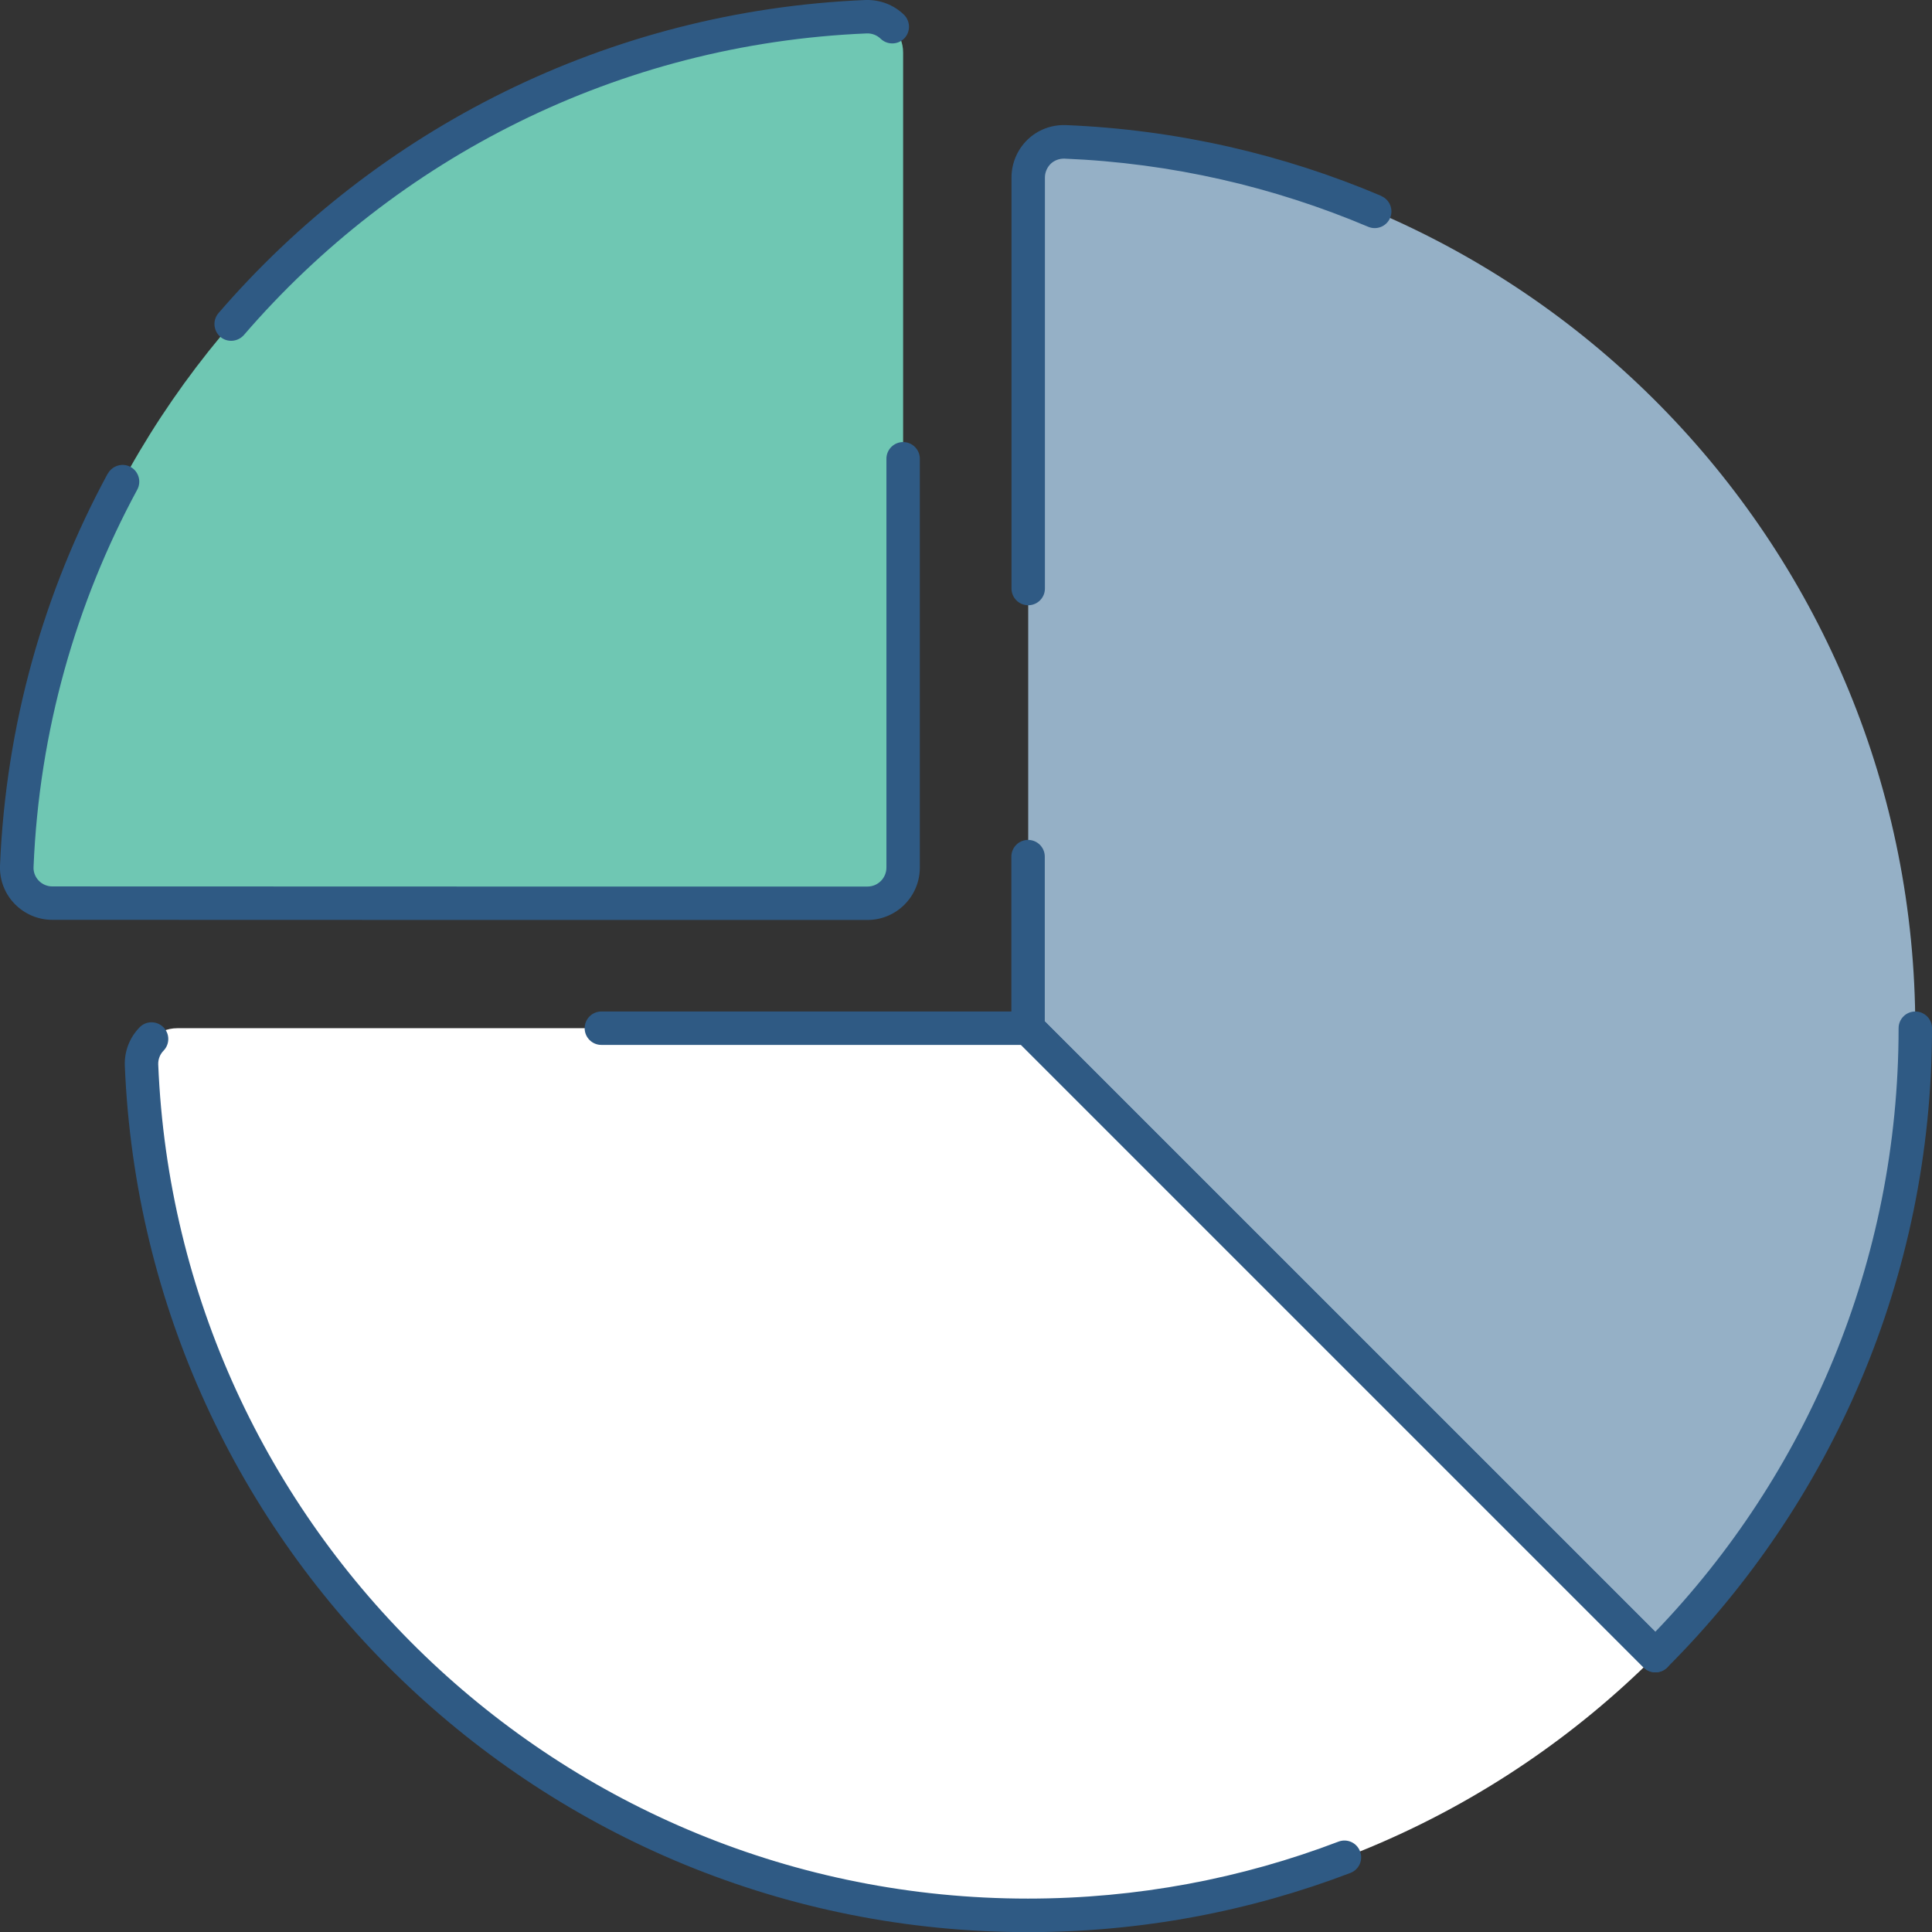<svg xmlns="http://www.w3.org/2000/svg" id="uuid-fbbf5c5f-1654-48d5-821d-6ff6444c155b" viewBox="0 0 144.57 144.57"><rect x="0" y="0" width="144.57" height="144.57" fill="#333333" stroke="none"/><defs><style>.uuid-d10e0a1f-b4ac-4f53-82c2-d453d64844f4{fill:#95b0c6;}.uuid-d10e0a1f-b4ac-4f53-82c2-d453d64844f4,.uuid-f537be3a-062a-4248-babb-a80f454cb82b,.uuid-8d4e30ed-87f3-4275-a650-fa0a37d8bea3,.uuid-9d86ab54-e2b8-4c23-83da-71e312aa0b38{stroke-width:0px;}.uuid-f537be3a-062a-4248-babb-a80f454cb82b{fill:#fff;}.uuid-8d4e30ed-87f3-4275-a650-fa0a37d8bea3{fill:#2f5a84;fill-rule:evenodd;}.uuid-9d86ab54-e2b8-4c23-83da-71e312aa0b38{fill:#6fc7b3;}</style></defs><path class="uuid-f537be3a-062a-4248-babb-a80f454cb82b" d="M123.87,123.88l-46.95-46.94H13.26c-.73,0-1.42.29-1.92.82-.5.52-.77,1.22-.75,1.95,1.45,35.38,30.6,63.63,66.34,63.63,18.34,0,34.94-7.43,46.95-19.44h0Z"></path><path class="uuid-d10e0a1f-b4ac-4f53-82c2-d453d64844f4" d="M143.32,76.94c0-35.75-28.24-64.88-63.63-66.33-.72-.02-1.42.25-1.94.75-.52.5-.81,1.19-.81,1.92,0,12.47,0,63.67,0,63.67l46.94,46.94c12.01-12.02,19.44-28.62,19.44-46.94h0Z"></path><path class="uuid-8d4e30ed-87f3-4275-a650-fa0a37d8bea3" d="M103.36,14.66c-7.3-3.1-15.27-4.96-23.62-5.3-1.08-.03-2.1.36-2.86,1.1-.76.74-1.19,1.76-1.19,2.82,0,5.41,0,18.12,0,30.76,0,.69.56,1.25,1.25,1.25s1.25-.56,1.25-1.25c0-12.65,0-25.35,0-30.76,0-.38.16-.75.43-1.02.27-.26.65-.4,1.03-.39,8.03.33,15.69,2.12,22.73,5.1.64.27,1.37-.03,1.64-.66.27-.64-.03-1.37-.66-1.64h0Z"></path><path class="uuid-8d4e30ed-87f3-4275-a650-fa0a37d8bea3" d="M75.68,64.1v12.84c0,.69.56,1.25,1.25,1.25s1.25-.56,1.25-1.25v-12.84c0-.69-.56-1.25-1.25-1.25s-1.25.56-1.25,1.25Z"></path><path class="uuid-8d4e30ed-87f3-4275-a650-fa0a37d8bea3" d="M123.87,122.1c11.27-11.71,18.2-27.63,18.2-45.16,0-.69.56-1.25,1.25-1.25s1.25.56,1.25,1.25c0,18.67-7.57,35.58-19.81,47.83-.23.24-.55.37-.89.37s-.65-.13-.89-.37l-46.94-46.94c-.49-.49-.49-1.28,0-1.77.49-.49,1.28-.49,1.77,0l46.05,46.05Z"></path><path class="uuid-9d86ab54-e2b8-4c23-83da-71e312aa0b38" d="M64.91,67.59c1.48,0,2.67-1.2,2.67-2.67V3.92c0-.72-.29-1.42-.81-1.92-.52-.5-1.22-.77-1.95-.75C30.36,2.67,2.66,30.36,1.25,64.83c-.03.72.25,1.42.75,1.94.5.52,1.19.81,1.91.81,10.76.01,50.33.01,61,.01h0Z"></path><path class="uuid-8d4e30ed-87f3-4275-a650-fa0a37d8bea3" d="M67.64,1.1c-.76-.74-1.79-1.13-2.86-1.1C45.43.8,28.18,9.71,16.35,23.43c-.45.52-.39,1.31.13,1.77.52.45,1.31.39,1.77-.13C29.64,11.85,46.25,3.27,64.87,2.5c.38-.01.75.13,1.03.4.5.48,1.29.46,1.77-.03.48-.5.46-1.29-.03-1.77h0Z"></path><path class="uuid-8d4e30ed-87f3-4275-a650-fa0a37d8bea3" d="M8.06,35.44C3.3,44.23.44,54.19,0,64.78c-.04,1.07.36,2.1,1.1,2.86.74.76,1.75,1.19,2.81,1.19,10.76.01,50.33.01,61,.01,2.17,0,3.92-1.76,3.92-3.92v-30.59c0-.69-.56-1.25-1.25-1.25s-1.25.56-1.25,1.25v30.59c0,.78-.63,1.42-1.42,1.42-10.67,0-50.24,0-61-.01-.38,0-.75-.16-1.01-.43-.26-.27-.41-.64-.39-1.02.42-10.19,3.18-19.78,7.76-28.24.33-.61.1-1.37-.5-1.7s-1.37-.1-1.7.5h0Z"></path><path class="uuid-8d4e30ed-87f3-4275-a650-fa0a37d8bea3" d="M76.41,78.19h-31.41c-.69,0-1.25-.56-1.25-1.25s.56-1.25,1.25-1.25h31.93c.33,0,.65.13.88.37l46.95,46.94c.49.49.49,1.28,0,1.77-.49.49-1.28.49-1.77,0l-46.58-46.58Z"></path><path class="uuid-8d4e30ed-87f3-4275-a650-fa0a37d8bea3" d="M10.44,76.88c-.74.76-1.14,1.79-1.1,2.86,1.48,36.06,31.18,64.84,67.59,64.84,8.5,0,16.63-1.57,24.12-4.43.65-.25.97-.97.72-1.62-.25-.65-.97-.97-1.62-.72-7.21,2.75-15.04,4.26-23.23,4.26-35.06,0-63.66-27.71-65.08-62.43-.01-.37.13-.75.4-1.02.48-.5.47-1.29-.03-1.77-.5-.48-1.29-.47-1.77.03h0Z"></path></svg>